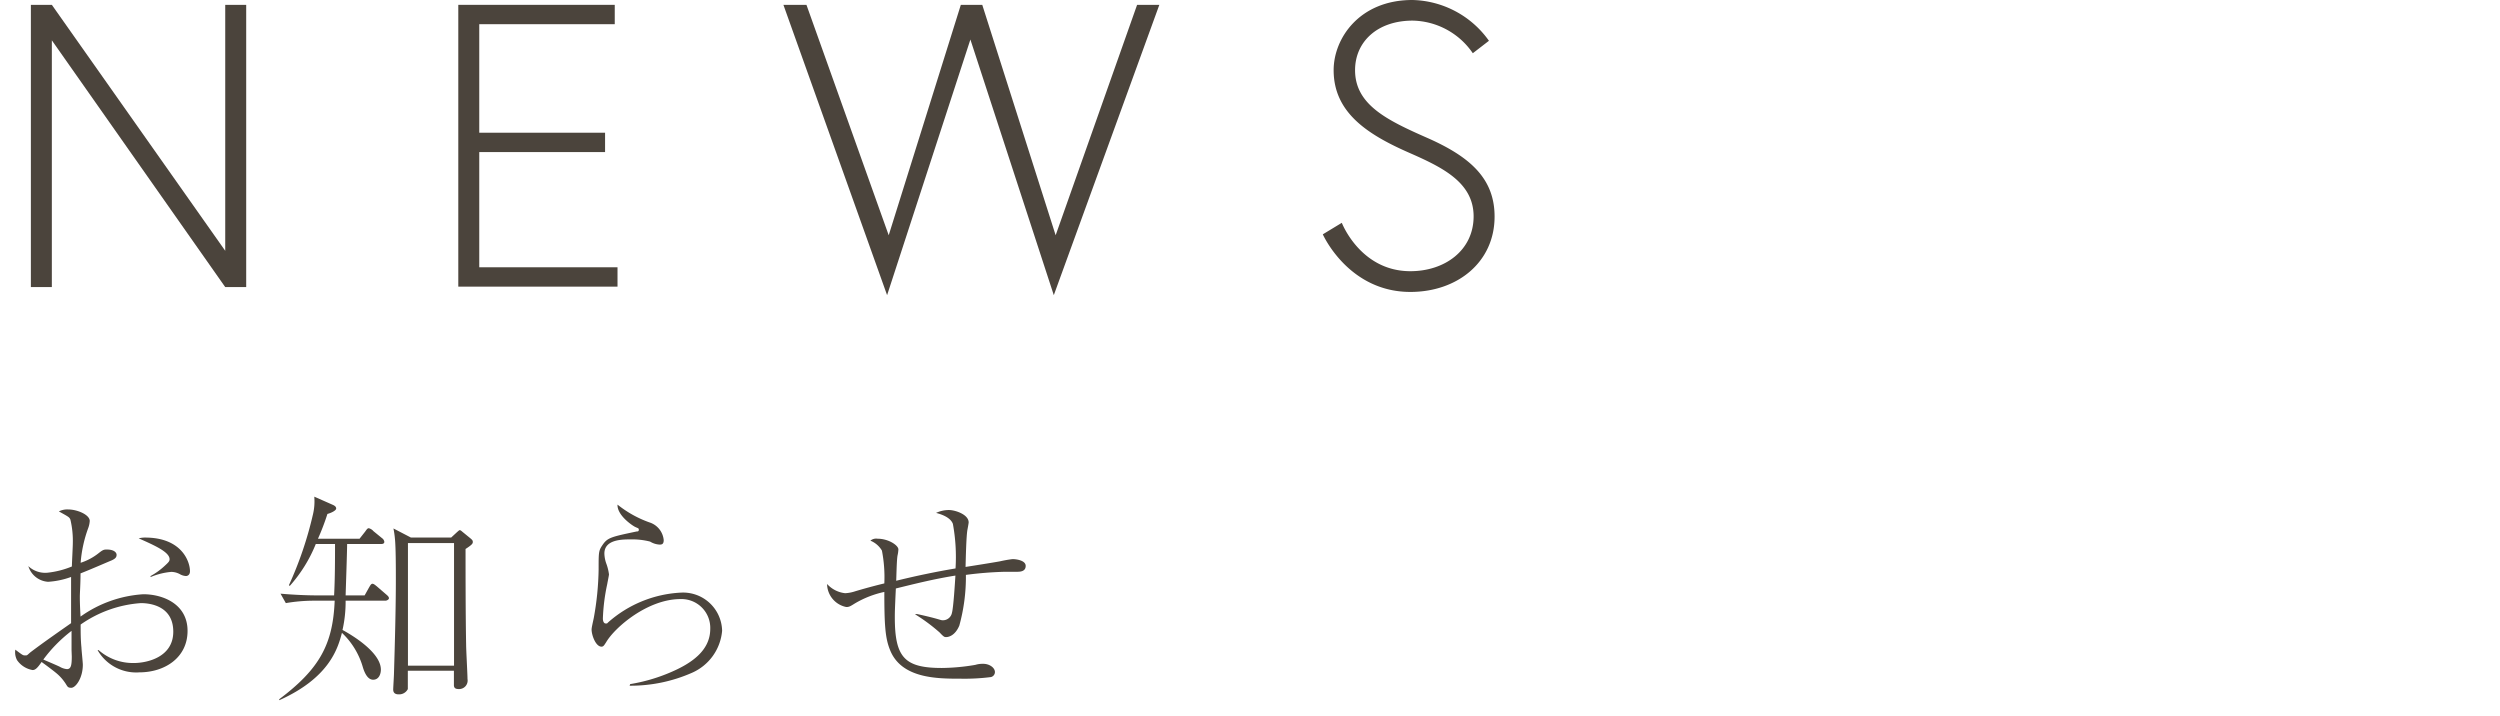 <svg xmlns="http://www.w3.org/2000/svg" viewBox="0 0 217 62.12"><defs><style>.cls-1{fill:#4b443c;}.cls-2{fill:none;opacity:0.5;}</style></defs><g id="レイヤー_2" data-name="レイヤー 2"><g id="contents"><path class="cls-1" d="M8.56,56.43a4.52,4.52,0,0,0,3.06,1.12c1.12,0,3.42-.49,3.42-2.72s-2-2.48-2.81-2.48A10.35,10.35,0,0,0,7,54.21c0,.64,0,1.31.07,2,0,.17.12,1.28.12,1.49,0,1.17-.63,2-1,2s-.32-.14-.61-.53a3.87,3.87,0,0,0-.74-.78c-.09-.08-.66-.52-1.23-.93-.35.51-.54.7-.78.7a2.06,2.06,0,0,1-1.35-.86,1.46,1.46,0,0,1-.15-.91c.64.48.66.5.85.5s.15,0,.46-.27c1.12-.85,2.49-1.8,3.53-2.53,0-.41,0-2.26,0-2.64,0-.17,0-.91,0-1.37a7.05,7.05,0,0,1-2,.42,1.92,1.92,0,0,1-1.71-1.36,2.13,2.13,0,0,0,1.67.57,7.65,7.65,0,0,0,2.11-.54c0-.3.08-1.69.08-2a8,8,0,0,0-.21-2.07c-.1-.21-.1-.21-1-.71a1.61,1.61,0,0,1,.8-.17c.8,0,1.88.46,1.88,1a2.14,2.14,0,0,1-.13.61A11.19,11.19,0,0,0,7,48.85,4.93,4.93,0,0,0,8.58,48c.38-.3.46-.3.71-.3.59,0,.83.25.83.46s-.11.34-.45.49c-.16.06-1.85.8-2.68,1.12,0,.91-.06,1.71-.06,2s0,.67.06,1.75a10.5,10.5,0,0,1,5.45-1.94c1.69,0,3.84.84,3.84,3.18s-2,3.6-4.18,3.6a3.86,3.86,0,0,1-3.63-1.93Zm-2.35,0c0-.76,0-.86,0-1.67a12.3,12.3,0,0,0-2.45,2.49c.21.09,1.2.51,1.42.62a1.52,1.52,0,0,0,.63.21c.36,0,.42-.36.42-1.1ZM13.07,50a6,6,0,0,0,1.21-.87c.36-.33.44-.42.44-.59,0-.61-1.25-1.18-2.68-1.81a2.11,2.11,0,0,1,.55-.07c3.19,0,3.9,2.09,3.9,2.92,0,.4-.31.42-.35.42a1.23,1.23,0,0,1-.47-.13,1.61,1.61,0,0,0-.8-.23,5.88,5.88,0,0,0-1.8.45Z"/><path class="cls-1" d="M33.47,52.14H30a11.18,11.18,0,0,1-.27,2.54c1.5.82,3.33,2.17,3.33,3.44,0,.38-.17.88-.67.88s-.76-.65-.89-1.07a6.62,6.62,0,0,0-1.82-3c-.37,1.44-1.16,3.93-5.44,5.85l0-.09c3.5-2.63,4.66-4.77,4.81-8.55H27.26a14.49,14.49,0,0,0-2.45.21l-.46-.82c1,.09,2.19.15,3.18.15H29c.08-1.52.08-3.13.08-4.46H27.41a12.43,12.43,0,0,1-2.26,3.64l-.07-.07a31.74,31.74,0,0,0,2.07-6.08,4.86,4.86,0,0,0,.13-1.6l1.63.72c.12.06.27.14.27.31s-.42.38-.76.47a20.29,20.29,0,0,1-.82,2.15h3.61l.48-.61c.15-.21.21-.3.32-.3a.76.76,0,0,1,.4.25l.76.62a.46.46,0,0,1,.19.31c0,.19-.21.19-.29.19H30.13c0,.64-.11,3.76-.13,4.46h1.65l.34-.61c.13-.22.21-.4.34-.4s.31.18.36.21l.88.76c.09.08.19.17.19.29S33.55,52.14,33.47,52.14Zm6.94-4.49c0,1.71,0,5.61.05,8.29,0,.47.12,2.58.12,3a.74.74,0,0,1-.76.87c-.31,0-.4-.11-.42-.3,0,0,0-.86,0-1.29h-4c0,.24,0,1.51,0,1.59a.84.84,0,0,1-.8.46c-.43,0-.47-.27-.47-.42s.07-1.25.07-1.48c.08-2.7.16-5.63.16-8.1,0-.89,0-2.73-.08-3.51a8.28,8.28,0,0,0-.13-.89l1.52.79h3.49l.53-.49c.16-.13.16-.15.21-.15s.08,0,.25.15l.65.53c.19.16.24.21.24.34S41,47.27,40.41,47.65Zm-1-.51h-4V57.78h4Z"/><path class="cls-1" d="M54.7,59.38a15,15,0,0,0,3.45-1c1.94-.82,3.5-1.94,3.5-3.8A2.5,2.5,0,0,0,59.07,52c-2.85,0-5.7,2.45-6.46,3.75-.17.26-.23.38-.4.38-.5,0-.86-1-.86-1.49,0-.17.12-.66.19-1a25.37,25.37,0,0,0,.42-4.2c0-1.48,0-1.63.31-2.09.45-.68.72-.74,3-1.22.08,0,.18,0,.18-.15s-.1-.13-.35-.26-1.54-1-1.5-1.92a9.54,9.54,0,0,0,2.76,1.54,1.78,1.78,0,0,1,1.25,1.54c0,.38-.19.39-.36.39a1.72,1.72,0,0,1-.82-.26,6.27,6.27,0,0,0-1.69-.19c-.74,0-2.28,0-2.28,1.23a2.83,2.83,0,0,0,.19.93,4.34,4.34,0,0,1,.21.88c0,.07-.13.7-.15.83a16.64,16.64,0,0,0-.38,3c0,.22.08.43.25.43s.09,0,.22-.11a10.3,10.3,0,0,1,6.29-2.57,3.39,3.39,0,0,1,3.59,3.31,4.39,4.39,0,0,1-2.62,3.65,13.22,13.22,0,0,1-5.41,1.12Z"/><path class="cls-1" d="M79.44,53.3l.17,0c2,.44,2,.54,2.22.54a.8.8,0,0,0,.8-.65c.13-.47.26-2.58.3-3.23-1.9.3-3.7.76-5.17,1.12-.09,1.9-.09,2.11-.09,2.49,0,3.48.83,4.41,4.08,4.41a17.94,17.94,0,0,0,2.91-.27,2.19,2.19,0,0,1,.7-.09c.5,0,1,.32,1,.72a.45.45,0,0,1-.35.43,18.31,18.31,0,0,1-2.64.14c-2,0-5.16,0-6.13-2.53-.4-1-.48-2.11-.48-5a8.49,8.49,0,0,0-2.56,1c-.4.25-.5.31-.74.31a2.07,2.07,0,0,1-1.67-2,2.47,2.47,0,0,0,1.57.8,3.24,3.24,0,0,0,.88-.17c1.21-.36,2.14-.59,2.52-.68a12.07,12.07,0,0,0-.21-2.85,2.05,2.05,0,0,0-1-.86.79.79,0,0,1,.63-.17c.93,0,1.8.57,1.8.93a3,3,0,0,1-.07.51c-.08.35-.1,1.88-.12,2.21,1.71-.42,3.42-.78,5.15-1.07a15.91,15.91,0,0,0-.23-3.87c-.23-.61-1.12-.86-1.46-.95a2.64,2.64,0,0,1,1.12-.25c.53,0,1.71.38,1.71,1.08,0,.06-.1.61-.11.65-.1.57-.14,2.49-.16,3.21.46-.07,2.53-.4,3-.49a10.87,10.87,0,0,1,1.08-.19c.32,0,1.14.11,1.14.59s-.47.51-.72.51l-1.07,0a32.27,32.27,0,0,0-3.4.27,15.93,15.93,0,0,1-.57,4.4c-.39.93-1,1-1.14,1s-.2,0-.57-.4a15.48,15.48,0,0,0-2.1-1.56Z"/><path class="cls-1" d="M4.5.42,19.55,21.77V.42h1.82v24.5H19.55L4.5,3.5V24.92H2.68V.42Z"/><path class="cls-1" d="M41.6,11.52H52.52V13.2H41.6v10h12v1.68H39.78V.42H53.36V2.1H41.6Z"/><path class="cls-1" d="M91.47,25.62,84.23,3.43,77,25.62l-9-25.2h2l7.14,20,6.26-20h1.86l6.37,20,7.07-20h1.93Z"/><path class="cls-1" d="M122.34,13.27c-3.6-1.58-6.58-3.47-6.58-7.18C115.76,3.33,118,0,122.59,0a8.37,8.37,0,0,1,6.65,3.54l-1.4,1.08a6.46,6.46,0,0,0-5.22-2.83c-3.08,0-5,1.85-5,4.3,0,3,2.77,4.34,6.27,5.88,3.74,1.65,5.84,3.54,5.84,6.83,0,3.95-3.22,6.54-7.31,6.54-5.39,0-7.6-5-7.6-5l1.65-1s1.61,4.2,5.95,4.2c3,0,5.49-1.82,5.49-4.76S125.21,14.53,122.34,13.27Z"/><rect class="cls-2" y="0.12" width="217" height="62"/></g></g></svg>